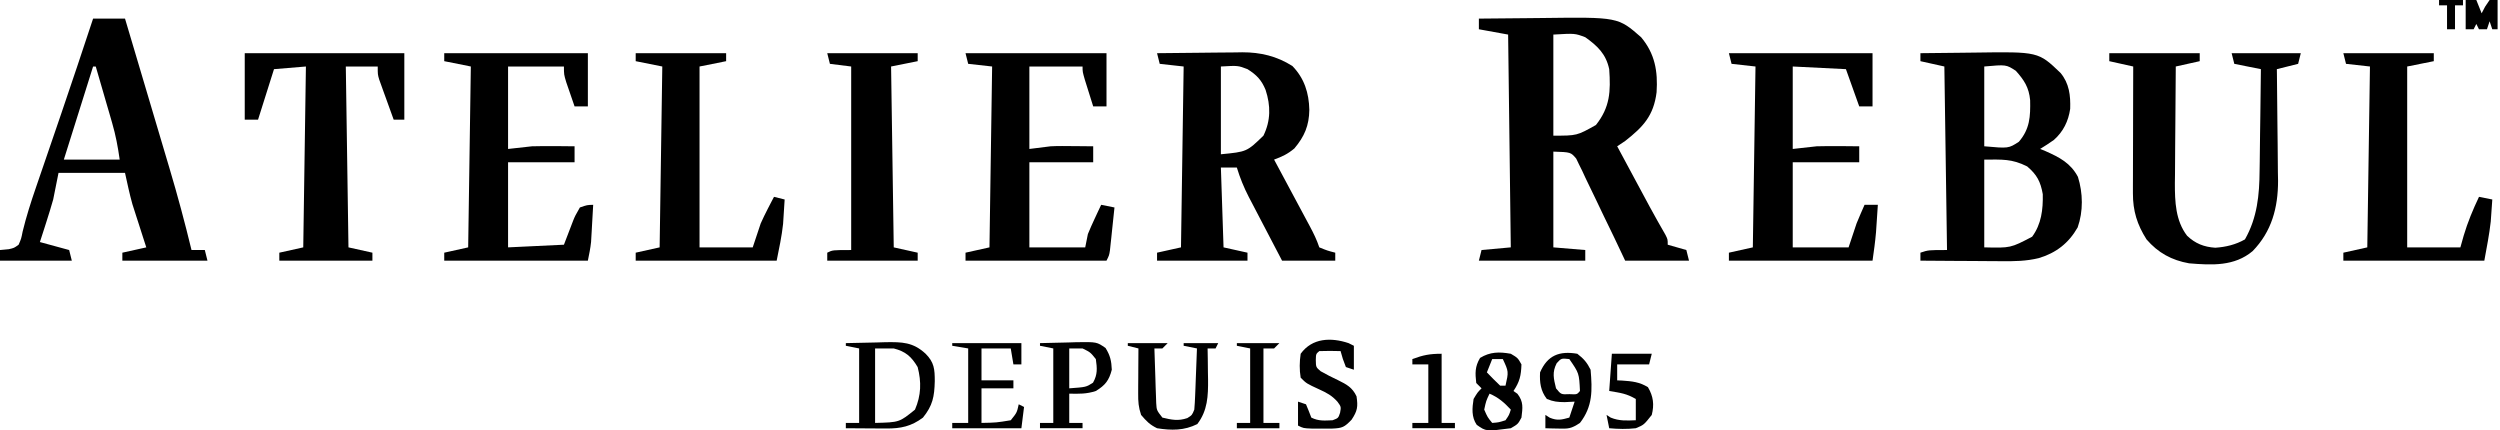 <svg width="639" height="110" viewBox="0 0 639 110" fill="none" xmlns="http://www.w3.org/2000/svg">
<path d="M378 4.758C382.014 4.707 386.028 4.671 390.042 4.646C391.404 4.636 392.766 4.622 394.128 4.604C413.574 4.357 413.574 4.357 419.471 9.517C423.004 13.737 423.773 18.21 423.423 23.582C422.674 29.568 420.011 32.419 415.392 36.032C414.719 36.48 414.046 36.929 413.353 37.391C414.645 39.797 415.939 42.202 417.232 44.607C417.671 45.423 418.109 46.238 418.548 47.054C419.184 48.237 419.82 49.42 420.457 50.603C420.866 51.365 421.276 52.126 421.698 52.911C423 55.306 424.338 57.678 425.701 60.039C426.27 61.186 426.27 61.186 426.27 62.546C427.84 62.995 429.411 63.444 431.029 63.906C431.253 64.803 431.478 65.701 431.709 66.625C426.324 66.625 420.94 66.625 415.392 66.625C414.466 64.67 413.54 62.715 412.585 60.7C411.676 58.813 410.76 56.928 409.844 55.044C409.211 53.733 408.584 52.418 407.963 51.101C407.07 49.208 406.155 47.326 405.234 45.446C404.825 44.559 404.825 44.559 404.407 43.654C404.135 43.11 403.864 42.565 403.584 42.005C403.353 41.523 403.122 41.041 402.884 40.545C401.492 38.895 401.492 38.895 397.036 38.751C397.036 46.828 397.036 54.904 397.036 63.226C399.728 63.45 402.421 63.675 405.194 63.906C405.194 64.803 405.194 65.701 405.194 66.625C396.22 66.625 387.246 66.625 378 66.625C378.224 65.728 378.449 64.831 378.68 63.906C382.382 63.569 382.382 63.569 386.158 63.226C385.934 45.278 385.71 27.329 385.478 8.837C383.011 8.389 380.543 7.94 378 7.478C378 6.58 378 5.683 378 4.758ZM397.036 8.837C397.036 17.363 397.036 25.888 397.036 34.672C403.049 34.682 403.049 34.682 407.914 31.953C411.549 27.385 411.709 23.328 411.313 17.675C410.489 13.801 408.32 11.732 405.194 9.517C402.546 8.515 402.546 8.515 397.036 8.837Z" fill="black"/>
<path d="M295.742 13.596C299.406 13.546 303.07 13.509 306.734 13.484C307.979 13.474 309.223 13.46 310.467 13.442C312.264 13.418 314.061 13.406 315.859 13.397C316.682 13.381 316.682 13.381 317.521 13.365C322.222 13.364 326.33 14.347 330.33 16.868C333.393 20.021 334.572 23.776 334.664 28.086C334.605 32.082 333.428 34.879 330.84 37.944C329.108 39.387 327.743 40.02 325.656 40.791C325.982 41.398 326.308 42.005 326.644 42.631C327.853 44.884 329.06 47.138 330.266 49.393C330.788 50.368 331.311 51.343 331.835 52.319C332.587 53.72 333.338 55.123 334.088 56.526C334.322 56.961 334.557 57.397 334.798 57.846C335.748 59.626 336.574 61.307 337.214 63.226C339.259 64.059 339.259 64.059 341.293 64.586C341.293 65.259 341.293 65.932 341.293 66.625C336.806 66.625 332.319 66.625 327.696 66.625C326.265 63.894 324.837 61.161 323.413 58.426C322.929 57.497 322.444 56.569 321.957 55.641C321.256 54.302 320.558 52.962 319.861 51.621C319.645 51.21 319.429 50.8 319.207 50.377C317.934 47.917 316.946 45.479 316.138 42.83C314.792 42.83 313.446 42.83 312.059 42.83C312.283 49.561 312.508 56.291 312.739 63.226C315.767 63.899 315.767 63.899 318.857 64.586C318.857 65.259 318.857 65.932 318.857 66.625C311.229 66.625 303.601 66.625 295.742 66.625C295.742 65.952 295.742 65.279 295.742 64.586C298.771 63.913 298.771 63.913 301.861 63.226C302.085 47.97 302.31 32.714 302.541 16.996C300.522 16.771 298.502 16.547 296.422 16.316C296.198 15.418 295.973 14.521 295.742 13.596ZM312.059 16.996C312.059 24.399 312.059 31.803 312.059 39.431C318.688 38.79 318.688 38.79 322.937 34.672C324.815 30.833 324.803 27.012 323.489 22.987C322.46 20.472 321.191 19.134 318.857 17.675C316.424 16.745 316.424 16.745 312.059 16.996Z" fill="black"/>
<path d="M490.859 13.596C494.317 13.545 497.775 13.508 501.233 13.484C502.407 13.474 503.58 13.46 504.754 13.442C520.995 13.203 520.995 13.203 526.661 18.629C528.9 21.299 529.252 24.406 529.141 27.817C528.67 30.997 527.387 33.632 524.972 35.769C523.834 36.588 522.647 37.336 521.453 38.071C521.904 38.253 522.356 38.436 522.821 38.623C526.409 40.216 529.236 41.661 531.12 45.207C532.417 49.365 532.508 54.007 531.048 58.13C528.738 62.174 525.515 64.665 521.087 65.98C517.896 66.755 514.844 66.798 511.574 66.758C510.68 66.755 510.68 66.755 509.768 66.752C507.884 66.745 506 66.727 504.117 66.71C502.831 66.703 501.546 66.697 500.261 66.692C497.127 66.677 493.993 66.653 490.859 66.625C490.859 65.952 490.859 65.279 490.859 64.585C492.899 63.906 492.899 63.906 497.658 63.906C497.434 48.425 497.209 32.945 496.978 16.995C493.949 16.322 493.949 16.322 490.859 15.636C490.859 14.963 490.859 14.29 490.859 13.596ZM507.176 16.995C507.176 23.726 507.176 30.457 507.176 37.391C513.377 37.947 513.377 37.947 516.014 36.244C518.84 32.976 518.993 29.767 518.904 25.6C518.598 22.35 517.382 20.484 515.249 18.1C512.781 16.494 512.781 16.494 507.176 16.995ZM507.176 40.79C507.176 48.194 507.176 55.598 507.176 63.226C513.899 63.396 513.899 63.396 519.413 60.506C521.776 57.306 522.223 53.536 522.133 49.629C521.566 46.417 520.641 44.654 518.139 42.533C514.187 40.557 511.814 40.79 507.176 40.79Z" fill="black"/>
<path d="M23.795 4.76C26.487 4.76 29.18 4.76 31.953 4.76C33.771 10.865 35.585 16.97 37.397 23.077C38.239 25.914 39.081 28.75 39.925 31.586C40.743 34.332 41.558 37.078 42.372 39.825C42.68 40.864 42.989 41.902 43.299 42.94C45.371 49.888 47.249 56.86 48.95 63.907C50.072 63.907 51.193 63.907 52.349 63.907C52.574 64.805 52.798 65.702 53.029 66.627C45.85 66.627 38.67 66.627 31.273 66.627C31.273 65.954 31.273 65.281 31.273 64.587C34.302 63.914 34.302 63.914 37.392 63.228C37.114 62.366 36.835 61.505 36.548 60.617C36.178 59.462 35.807 58.307 35.438 57.151C35.255 56.587 35.071 56.022 34.883 55.44C34.703 54.877 34.523 54.314 34.338 53.733C34.174 53.224 34.011 52.715 33.842 52.191C33.1 49.553 32.548 46.866 31.953 44.192C26.345 44.192 20.736 44.192 14.957 44.192C14.284 47.557 14.284 47.557 13.597 50.99C13.029 52.962 12.448 54.906 11.812 56.854C11.656 57.342 11.501 57.83 11.34 58.333C10.963 59.513 10.581 60.69 10.198 61.868C12.666 62.541 15.134 63.214 17.676 63.907C17.901 64.805 18.125 65.702 18.356 66.627C12.299 66.627 6.241 66.627 0 66.627C0 65.73 0 64.832 0 63.907C0.743 63.837 1.486 63.767 2.252 63.695C3.615 63.381 3.615 63.381 4.759 62.548C5.428 61.016 5.428 61.016 5.788 59.179C6.717 55.366 7.881 51.702 9.162 47.995C9.384 47.345 9.607 46.695 9.836 46.025C10.307 44.647 10.78 43.27 11.253 41.893C12.48 38.326 13.699 34.756 14.92 31.187C15.159 30.488 15.398 29.789 15.645 29.069C18.41 20.982 21.113 12.875 23.795 4.76ZM23.795 16.997C21.327 24.85 18.859 32.702 16.317 40.792C21.028 40.792 25.739 40.792 30.594 40.792C30.115 37.443 29.587 34.604 28.658 31.404C28.414 30.561 28.171 29.717 27.921 28.848C27.665 27.971 27.408 27.095 27.152 26.218C26.893 25.323 26.634 24.427 26.375 23.532C25.744 21.353 25.111 19.174 24.475 16.997C24.251 16.997 24.026 16.997 23.795 16.997Z" fill="black"/>
<path d="M539.133 13.598C546.761 13.598 554.389 13.598 562.248 13.598C562.248 14.271 562.248 14.944 562.248 15.637C560.229 16.086 558.21 16.535 556.129 16.997C556.077 22.016 556.042 27.036 556.017 32.056C556.007 33.761 555.993 35.467 555.975 37.173C555.951 39.632 555.939 42.091 555.93 44.55C555.92 45.306 555.909 46.063 555.898 46.843C555.897 51.52 556.052 56.384 559.012 60.249C561.116 62.256 563.33 63.126 566.218 63.32C568.889 63.151 571.478 62.525 573.806 61.188C576.959 55.656 577.514 49.815 577.553 43.57C577.565 42.825 577.577 42.08 577.59 41.313C577.626 38.958 577.65 36.603 577.672 34.248C577.695 32.642 577.718 31.035 577.743 29.428C577.8 25.511 577.846 21.594 577.885 17.677C574.519 17.004 574.519 17.004 571.086 16.317C570.75 14.971 570.75 14.971 570.406 13.598C576.239 13.598 582.073 13.598 588.083 13.598C587.858 14.495 587.634 15.393 587.403 16.317C585.608 16.766 583.813 17.215 581.964 17.677C581.97 18.095 581.976 18.512 581.982 18.943C582.043 23.322 582.084 27.701 582.113 32.08C582.127 33.711 582.145 35.341 582.169 36.972C582.202 39.326 582.218 41.68 582.229 44.035C582.244 44.754 582.258 45.474 582.272 46.216C582.274 53.07 580.651 59.172 575.773 64.183C571.11 68.106 565.358 67.788 559.529 67.306C555.089 66.523 551.604 64.617 548.651 61.188C546.242 57.388 545.164 53.909 545.174 49.413C545.174 48.692 545.174 47.971 545.175 47.228C545.178 46.453 545.182 45.679 545.185 44.882C545.186 44.086 545.187 43.29 545.188 42.47C545.192 39.928 545.2 37.386 545.209 34.843C545.212 33.12 545.216 31.396 545.218 29.673C545.226 25.447 545.237 21.222 545.252 16.997C542.223 16.324 542.223 16.324 539.133 15.637C539.133 14.964 539.133 14.291 539.133 13.598Z" fill="black"/>
<path d="M441.906 13.598C454.021 13.598 466.136 13.598 478.619 13.598C478.619 18.085 478.619 22.572 478.619 27.195C477.497 27.195 476.375 27.195 475.219 27.195C474.098 24.054 472.976 20.913 471.82 17.677C467.333 17.453 462.846 17.228 458.223 16.997C458.223 23.952 458.223 30.907 458.223 38.073C461.252 37.736 461.252 37.736 464.342 37.393C466.289 37.349 468.217 37.327 470.163 37.35C470.654 37.353 471.145 37.356 471.651 37.359C472.841 37.367 474.03 37.38 475.219 37.393C475.219 38.739 475.219 40.085 475.219 41.472C469.61 41.472 464.002 41.472 458.223 41.472C458.223 48.651 458.223 55.831 458.223 63.227C462.934 63.227 467.646 63.227 472.5 63.227C473.173 61.208 473.846 59.189 474.539 57.109C475.202 55.515 475.875 53.925 476.579 52.35C477.701 52.35 478.823 52.35 479.978 52.35C479.881 53.837 479.782 55.324 479.681 56.811C479.626 57.639 479.57 58.468 479.514 59.321C479.307 61.766 478.966 64.198 478.619 66.627C466.504 66.627 454.388 66.627 441.906 66.627C441.906 65.954 441.906 65.281 441.906 64.587C444.935 63.914 444.935 63.914 448.025 63.227C448.249 47.971 448.474 32.715 448.705 16.997C446.686 16.773 444.666 16.548 442.586 16.317C442.362 15.42 442.137 14.522 441.906 13.598Z" fill="black"/>
<path d="M113.547 13.598C125.662 13.598 137.777 13.598 150.259 13.598C150.259 18.085 150.259 22.572 150.259 27.195C149.137 27.195 148.016 27.195 146.86 27.195C146.403 25.879 145.951 24.561 145.5 23.243C145.248 22.51 144.995 21.776 144.735 21.02C144.141 19.037 144.141 19.037 144.141 16.997C139.429 16.997 134.718 16.997 129.863 16.997C129.863 23.952 129.863 30.907 129.863 38.073C132.892 37.736 132.892 37.736 135.982 37.393C137.93 37.349 139.858 37.327 141.804 37.35C142.295 37.353 142.786 37.356 143.292 37.359C144.481 37.367 145.671 37.38 146.86 37.393C146.86 38.739 146.86 40.085 146.86 41.472C141.251 41.472 135.642 41.472 129.863 41.472C129.863 48.651 129.863 55.831 129.863 63.227C136.931 62.891 136.931 62.891 144.141 62.547C145.345 59.451 145.345 59.451 146.519 56.344C146.995 55.178 146.995 55.178 148.22 53.029C150.06 52.389 150.06 52.389 151.619 52.35C151.523 54.092 151.423 55.834 151.322 57.576C151.295 58.066 151.268 58.557 151.241 59.062C151.198 59.782 151.198 59.782 151.154 60.516C151.117 61.173 151.117 61.173 151.079 61.843C150.916 63.453 150.577 65.04 150.259 66.627C138.144 66.627 126.029 66.627 113.547 66.627C113.547 65.954 113.547 65.281 113.547 64.587C116.576 63.914 116.576 63.914 119.666 63.227C119.89 47.971 120.114 32.715 120.345 16.997C118.102 16.548 115.858 16.099 113.547 15.637C113.547 14.964 113.547 14.291 113.547 13.598Z" fill="black"/>
<path d="M246.789 13.598C258.68 13.598 270.571 13.598 282.822 13.598C282.822 18.085 282.822 22.572 282.822 27.195C281.7 27.195 280.578 27.195 279.422 27.195C278.967 25.751 278.514 24.306 278.063 22.861C277.81 22.056 277.558 21.252 277.298 20.423C276.703 18.357 276.703 18.357 276.703 16.997C272.216 16.997 267.729 16.997 263.106 16.997C263.106 23.952 263.106 30.907 263.106 38.073C264.9 37.848 266.695 37.624 268.545 37.393C269.514 37.346 270.485 37.318 271.455 37.326C271.928 37.328 272.402 37.331 272.889 37.333C273.599 37.342 273.599 37.342 274.323 37.35C275.065 37.355 275.065 37.355 275.821 37.359C277.022 37.367 278.222 37.38 279.422 37.393C279.422 38.739 279.422 40.085 279.422 41.472C274.038 41.472 268.653 41.472 263.106 41.472C263.106 48.651 263.106 55.831 263.106 63.227C267.817 63.227 272.529 63.227 277.383 63.227C277.607 62.106 277.831 60.984 278.063 59.828C278.61 58.497 279.192 57.179 279.805 55.876C280.269 54.881 280.269 54.881 280.742 53.866C281.098 53.115 281.098 53.115 281.462 52.35C282.584 52.574 283.705 52.798 284.861 53.029C284.652 55.041 284.439 57.052 284.224 59.063C284.165 59.636 284.105 60.208 284.045 60.797C283.985 61.345 283.926 61.893 283.865 62.457C283.812 62.963 283.758 63.468 283.703 63.989C283.501 65.267 283.501 65.267 282.822 66.627C270.931 66.627 259.04 66.627 246.789 66.627C246.789 65.954 246.789 65.281 246.789 64.587C249.818 63.914 249.818 63.914 252.908 63.227C253.132 47.971 253.356 32.715 253.588 16.997C251.568 16.773 249.549 16.548 247.469 16.317C247.245 15.42 247.02 14.522 246.789 13.598Z" fill="black"/>
<path d="M62.555 13.598C76.016 13.598 89.477 13.598 103.346 13.598C103.346 19.206 103.346 24.815 103.346 30.594C102.449 30.594 101.551 30.594 100.627 30.594C99.943 28.712 99.264 26.828 98.587 24.943C98.295 24.142 98.295 24.142 97.998 23.324C97.814 22.809 97.63 22.294 97.44 21.764C97.269 21.29 97.098 20.817 96.922 20.329C96.548 19.037 96.548 19.037 96.548 16.997C93.855 16.997 91.163 16.997 88.389 16.997C88.614 32.253 88.838 47.509 89.069 63.227C91.088 63.676 93.108 64.125 95.188 64.587C95.188 65.26 95.188 65.933 95.188 66.627C87.335 66.627 79.483 66.627 71.393 66.627C71.393 65.954 71.393 65.281 71.393 64.587C74.422 63.914 74.422 63.914 77.512 63.227C77.736 47.971 77.96 32.715 78.191 16.997C74.153 17.334 74.153 17.334 70.033 17.677C68.687 21.939 67.341 26.202 65.954 30.594C64.832 30.594 63.71 30.594 62.555 30.594C62.555 24.985 62.555 19.377 62.555 13.598Z" fill="black"/>
<path d="M598.961 13.598C606.589 13.598 614.217 13.598 622.076 13.598C622.076 14.271 622.076 14.944 622.076 15.637C619.833 16.086 617.589 16.535 615.278 16.997C615.278 32.253 615.278 47.509 615.278 63.227C619.765 63.227 624.252 63.227 628.875 63.227C629.295 61.734 629.295 61.734 629.725 60.211C630.751 56.767 632.091 53.551 633.634 50.31C634.755 50.534 635.877 50.759 637.033 50.99C636.953 52.194 636.867 53.398 636.778 54.602C636.731 55.272 636.683 55.943 636.635 56.633C636.259 59.988 635.597 63.305 634.993 66.627C623.103 66.627 611.212 66.627 598.961 66.627C598.961 65.954 598.961 65.281 598.961 64.587C601.99 63.914 601.99 63.914 605.08 63.227C605.304 47.971 605.528 32.715 605.76 16.997C603.74 16.773 601.721 16.548 599.641 16.317C599.416 15.42 599.192 14.522 598.961 13.598Z" fill="black"/>
<path d="M162.484 13.598C170.112 13.598 177.74 13.598 185.6 13.598C185.6 14.271 185.6 14.944 185.6 15.637C183.356 16.086 181.113 16.535 178.801 16.997C178.801 32.253 178.801 47.509 178.801 63.227C183.288 63.227 187.775 63.227 192.398 63.227C193.071 61.208 193.744 59.189 194.438 57.109C195.015 55.833 195.618 54.568 196.265 53.327C196.562 52.751 196.859 52.175 197.165 51.582C197.387 51.162 197.609 50.742 197.837 50.31C198.734 50.534 199.632 50.759 200.556 50.99C200.477 52.322 200.391 53.653 200.302 54.984C200.254 55.725 200.207 56.467 200.158 57.231C199.816 60.392 199.14 63.509 198.517 66.627C186.626 66.627 174.735 66.627 162.484 66.627C162.484 65.954 162.484 65.281 162.484 64.587C165.513 63.914 165.513 63.914 168.603 63.227C168.827 47.971 169.052 32.715 169.283 16.997C167.039 16.548 164.796 16.099 162.484 15.637C162.484 14.964 162.484 14.291 162.484 13.598Z" fill="black"/>
<path d="M211.445 13.598C219.073 13.598 226.701 13.598 234.561 13.598C234.561 14.271 234.561 14.944 234.561 15.637C232.317 16.086 230.073 16.535 227.762 16.997C227.986 32.253 228.211 47.509 228.442 63.227C231.471 63.9 231.471 63.9 234.561 64.587C234.561 65.26 234.561 65.933 234.561 66.627C226.932 66.627 219.304 66.627 211.445 66.627C211.445 65.954 211.445 65.281 211.445 64.587C212.805 63.907 212.805 63.907 217.564 63.907C217.564 48.427 217.564 32.946 217.564 16.997C215.769 16.773 213.974 16.548 212.125 16.317C211.901 15.42 211.676 14.522 211.445 13.598Z" fill="black"/>
<path d="M216.195 87.702C218.83 87.622 221.464 87.574 224.099 87.532C225.215 87.498 225.215 87.498 226.353 87.463C230.556 87.412 233.354 87.425 236.591 90.421C238.788 92.627 238.924 94.366 238.928 97.432C238.83 101.398 238.398 103.646 235.911 106.738C232.92 108.982 230.231 109.547 226.553 109.524C225.948 109.521 225.343 109.519 224.72 109.517C223.781 109.508 223.781 109.508 222.824 109.5C221.87 109.495 221.87 109.495 220.896 109.49C219.329 109.482 217.762 109.471 216.195 109.457C216.195 109.009 216.195 108.56 216.195 108.098C217.317 108.098 218.439 108.098 219.595 108.098C219.595 101.816 219.595 95.534 219.595 89.061C218.473 88.837 217.351 88.613 216.195 88.382C216.195 88.157 216.195 87.933 216.195 87.702ZM223.674 89.061C223.674 95.343 223.674 101.625 223.674 108.098C229.883 107.945 229.883 107.945 233.872 104.698C235.451 101.036 235.541 97.642 234.551 93.82C232.943 91.121 231.48 89.841 228.433 89.061C226.862 89.061 225.292 89.061 223.674 89.061Z" fill="black"/>
<path d="M288.266 87.701C291.631 87.701 294.996 87.701 298.464 87.701C298.015 88.15 297.566 88.599 297.104 89.061C296.431 89.061 295.758 89.061 295.064 89.061C295.139 91.625 295.228 94.188 295.319 96.752C295.34 97.481 295.361 98.209 295.383 98.96C295.409 99.659 295.435 100.358 295.463 101.078C295.484 101.722 295.505 102.367 295.527 103.031C295.641 104.87 295.641 104.87 297.104 106.737C299.464 107.305 301.153 107.66 303.477 106.865C304.685 106.112 304.685 106.112 305.262 104.698C305.366 103.516 305.432 102.33 305.477 101.144C305.506 100.443 305.534 99.742 305.564 99.02C305.59 98.285 305.617 97.551 305.645 96.794C305.674 96.055 305.703 95.315 305.733 94.553C305.806 92.722 305.875 90.892 305.942 89.061C304.259 88.724 304.259 88.724 302.543 88.381C302.543 88.157 302.543 87.932 302.543 87.701C305.459 87.701 308.376 87.701 311.381 87.701C311.156 88.15 310.932 88.599 310.701 89.061C310.028 89.061 309.355 89.061 308.661 89.061C308.677 89.938 308.693 90.815 308.709 91.719C308.722 92.887 308.734 94.055 308.746 95.222C308.758 95.798 308.769 96.374 308.781 96.968C308.813 101.177 308.686 104.937 306.027 108.394C302.672 110.072 299.415 110.042 295.744 109.457C293.849 108.523 293.08 107.701 291.665 106.057C290.985 104.018 290.906 102.676 290.919 100.547C290.922 99.544 290.922 99.544 290.925 98.522C290.931 97.826 290.937 97.129 290.943 96.412C290.946 95.708 290.949 95.004 290.952 94.278C290.96 92.539 290.971 90.8 290.985 89.061C290.088 88.837 289.19 88.612 288.266 88.381C288.266 88.157 288.266 87.932 288.266 87.701Z" fill="black"/>
<path d="M265.82 87.701C268.256 87.622 270.692 87.573 273.129 87.531C273.819 87.508 274.51 87.485 275.221 87.462C280.334 87.394 280.334 87.394 282.578 88.946C283.77 90.859 284.085 92.247 284.176 94.499C283.48 97.223 282.492 98.487 280.097 99.938C277.736 100.725 275.773 100.665 273.299 100.618C273.299 103.086 273.299 105.554 273.299 108.096C274.421 108.096 275.542 108.096 276.698 108.096C276.698 108.545 276.698 108.994 276.698 109.456C273.108 109.456 269.519 109.456 265.82 109.456C265.82 109.007 265.82 108.559 265.82 108.096C266.942 108.096 268.064 108.096 269.22 108.096C269.22 101.814 269.22 95.533 269.22 89.06C268.098 88.836 266.976 88.612 265.82 88.38C265.82 88.156 265.82 87.932 265.82 87.701ZM273.299 89.06C273.299 92.426 273.299 95.791 273.299 99.258C277.616 98.945 277.616 98.945 279.375 97.814C280.568 95.707 280.429 94.14 280.097 91.78C278.691 90.031 278.691 90.031 276.698 89.06C275.576 89.06 274.455 89.06 273.299 89.06Z" fill="black"/>
<path d="M344.691 87.702C345.139 87.926 345.588 88.15 346.05 88.382C346.05 90.401 346.05 92.42 346.05 94.5C345.377 94.276 344.704 94.052 344.011 93.82C343.204 91.738 343.204 91.738 342.651 89.741C339.93 89.679 339.93 89.679 337.212 89.741C336.361 90.454 336.361 90.454 336.32 92.036C336.354 93.848 336.354 93.848 337.552 94.883C339.02 95.727 340.487 96.452 342.014 97.177C344.183 98.248 345.664 99.033 346.73 101.299C347.128 103.969 346.966 105.025 345.456 107.29C343.62 109.18 343.133 109.437 340.484 109.547C339.629 109.546 338.773 109.544 337.892 109.542C336.609 109.545 336.609 109.545 335.3 109.547C333.133 109.457 333.133 109.457 331.773 108.777C331.773 106.758 331.773 104.739 331.773 102.659C332.446 102.883 333.12 103.107 333.813 103.338C334.29 104.462 334.744 105.595 335.173 106.738C337.035 107.669 338.552 107.503 340.612 107.418C342.069 106.868 342.069 106.868 342.524 105.505C342.8 103.973 342.8 103.973 341.854 102.677C340.412 101.078 339.122 100.405 337.17 99.514C333.937 98.024 333.937 98.024 332.453 96.54C332.11 94.475 332.148 92.49 332.453 90.421C335.404 86.351 340.206 86.207 344.691 87.702Z" fill="black"/>
<path d="M243.391 87.701C249.224 87.701 255.057 87.701 261.067 87.701C261.067 89.496 261.067 91.291 261.067 93.14C260.394 93.14 259.721 93.14 259.027 93.14C258.803 91.794 258.579 90.448 258.348 89.061C255.88 89.061 253.412 89.061 250.869 89.061C250.869 91.753 250.869 94.445 250.869 97.219C253.561 97.219 256.254 97.219 259.027 97.219C259.027 97.892 259.027 98.565 259.027 99.259C256.335 99.259 253.643 99.259 250.869 99.259C250.869 102.175 250.869 105.092 250.869 108.097C254.654 108.024 254.654 108.024 258.348 107.417C259.922 105.465 259.922 105.465 260.387 103.338C260.836 103.562 261.285 103.787 261.747 104.018C261.522 105.813 261.298 107.607 261.067 109.457C255.234 109.457 249.401 109.457 243.391 109.457C243.391 109.008 243.391 108.559 243.391 108.097C244.737 108.097 246.083 108.097 247.47 108.097C247.47 101.815 247.47 95.533 247.47 89.061C245.451 88.724 245.451 88.724 243.391 88.381C243.391 88.157 243.391 87.932 243.391 87.701Z" fill="black"/>
<path d="M386.165 90.421C387.95 91.484 387.95 91.484 388.884 93.141C388.784 96.019 388.449 97.534 386.845 99.94C387.181 100.178 387.518 100.416 387.865 100.662C389.443 102.7 389.191 104.241 388.884 106.738C387.992 108.395 387.992 108.395 386.165 109.458C379.863 110.288 379.863 110.288 377.452 108.587C376.07 106.579 376.283 104.296 376.647 101.979C377.667 100.279 377.667 100.279 378.687 99.26C378.238 98.811 377.789 98.362 377.327 97.9C377.041 95.328 376.974 93.739 378.304 91.484C380.89 89.907 383.216 89.898 386.165 90.421ZM381.406 91.781C380.957 92.903 380.509 94.025 380.046 95.18C381.15 96.342 382.285 97.475 383.446 98.58C383.894 98.58 384.343 98.58 384.805 98.58C385.621 94.989 385.621 94.989 384.125 91.781C383.228 91.781 382.331 91.781 381.406 91.781ZM380.726 100.619C379.842 102.477 379.842 102.477 379.366 104.699C380.213 106.64 380.213 106.64 381.406 108.098C383.068 107.97 383.068 107.97 384.805 107.418C385.73 106.08 385.73 106.08 386.165 104.699C384.473 102.885 383.015 101.6 380.726 100.619Z" fill="black"/>
<path d="M403.158 90.42C404.811 91.691 405.633 92.651 406.557 94.499C407.004 99.728 407.13 103.863 403.838 108.096C401.585 109.598 400.884 109.609 398.272 109.541C397.659 109.529 397.046 109.516 396.415 109.504C395.948 109.488 395.481 109.472 395 109.456C395 108.334 395 107.212 395 106.057C395.568 106.414 395.568 106.414 396.147 106.779C398.086 107.565 399.137 107.287 401.119 106.737C401.567 105.39 402.016 104.044 402.478 102.657C401.637 102.699 400.796 102.742 399.929 102.785C398.124 102.769 397.073 102.671 395.382 101.978C393.766 99.909 393.505 97.732 393.64 95.179C395.535 90.822 398.556 89.641 403.158 90.42ZM397.889 92.842C396.683 95.195 397.112 96.737 397.719 99.258C399.005 100.844 399.005 100.844 401.161 100.745C403.082 100.843 403.082 100.843 403.838 99.938C403.621 95.399 403.621 95.399 401.119 91.78C399.067 91.553 399.067 91.553 397.889 92.842Z" fill="black"/>
<path d="M411.993 90.42C415.358 90.42 418.723 90.42 422.19 90.42C421.966 91.317 421.742 92.215 421.511 93.139C418.818 93.139 416.126 93.139 413.352 93.139C413.352 94.486 413.352 95.832 413.352 97.219C413.762 97.236 414.173 97.254 414.595 97.272C417.146 97.453 419.004 97.614 421.213 98.961C422.608 101.325 422.855 103.433 422.19 106.057C420.181 108.595 420.181 108.595 418.111 109.456C415.814 109.719 413.613 109.661 411.313 109.456C411.088 108.334 410.864 107.212 410.633 106.057C410.983 106.281 411.334 106.505 411.695 106.737C413.883 107.634 415.771 107.506 418.111 107.416C418.111 105.622 418.111 103.827 418.111 101.978C415.702 100.588 414.303 100.436 411.313 99.938C411.537 96.797 411.761 93.656 411.993 90.42Z" fill="black"/>
<path d="M316.141 87.701C319.73 87.701 323.32 87.701 327.018 87.701C326.57 88.15 326.121 88.599 325.659 89.061C324.761 89.061 323.864 89.061 322.939 89.061C322.939 95.343 322.939 101.625 322.939 108.097C324.285 108.097 325.631 108.097 327.018 108.097C327.018 108.546 327.018 108.994 327.018 109.457C323.429 109.457 319.839 109.457 316.141 109.457C316.141 109.008 316.141 108.559 316.141 108.097C317.262 108.097 318.384 108.097 319.54 108.097C319.54 101.815 319.54 95.533 319.54 89.061C318.418 88.837 317.296 88.612 316.141 88.381C316.141 88.157 316.141 87.932 316.141 87.701Z" fill="black"/>
<path d="M368.478 90.42C368.478 96.253 368.478 102.086 368.478 108.096C369.6 108.096 370.722 108.096 371.878 108.096C371.878 108.545 371.878 108.994 371.878 109.456C368.288 109.456 364.698 109.456 361 109.456C361 109.007 361 108.559 361 108.096C362.346 108.096 363.692 108.096 365.079 108.096C365.079 103.16 365.079 98.225 365.079 93.139C363.733 93.139 362.387 93.139 361 93.139C361 92.691 361 92.242 361 91.78C363.76 90.753 365.45 90.42 368.478 90.42Z" fill="black"/>
<path d="M630.227 0C631.124 0 632.021 0 632.946 0C633.395 1.122 633.843 2.244 634.306 3.399C634.6 2.838 634.895 2.278 635.198 1.7C635.577 1.139 635.955 0.578 636.345 0C637.018 0 637.691 0 638.385 0C638.385 2.468 638.385 4.936 638.385 7.478C637.936 7.478 637.487 7.478 637.025 7.478C636.801 6.805 636.576 6.132 636.345 5.439C636.121 6.112 635.897 6.785 635.665 7.478C634.992 7.478 634.319 7.478 633.626 7.478C633.402 7.03 633.177 6.581 632.946 6.119C632.722 6.567 632.497 7.016 632.266 7.478C631.593 7.478 630.92 7.478 630.227 7.478C630.227 5.011 630.227 2.543 630.227 0Z" fill="black"/>
<path d="M623.422 0C625.441 0 627.46 0 629.541 0C629.541 0.449 629.541 0.897 629.541 1.36C628.868 1.36 628.194 1.36 627.501 1.36C627.501 3.379 627.501 5.398 627.501 7.478C626.828 7.478 626.155 7.478 625.461 7.478C625.461 5.459 625.461 3.44 625.461 1.36C624.788 1.36 624.115 1.36 623.422 1.36C623.422 0.911 623.422 0.462 623.422 0Z" fill="black"/>
</svg>
